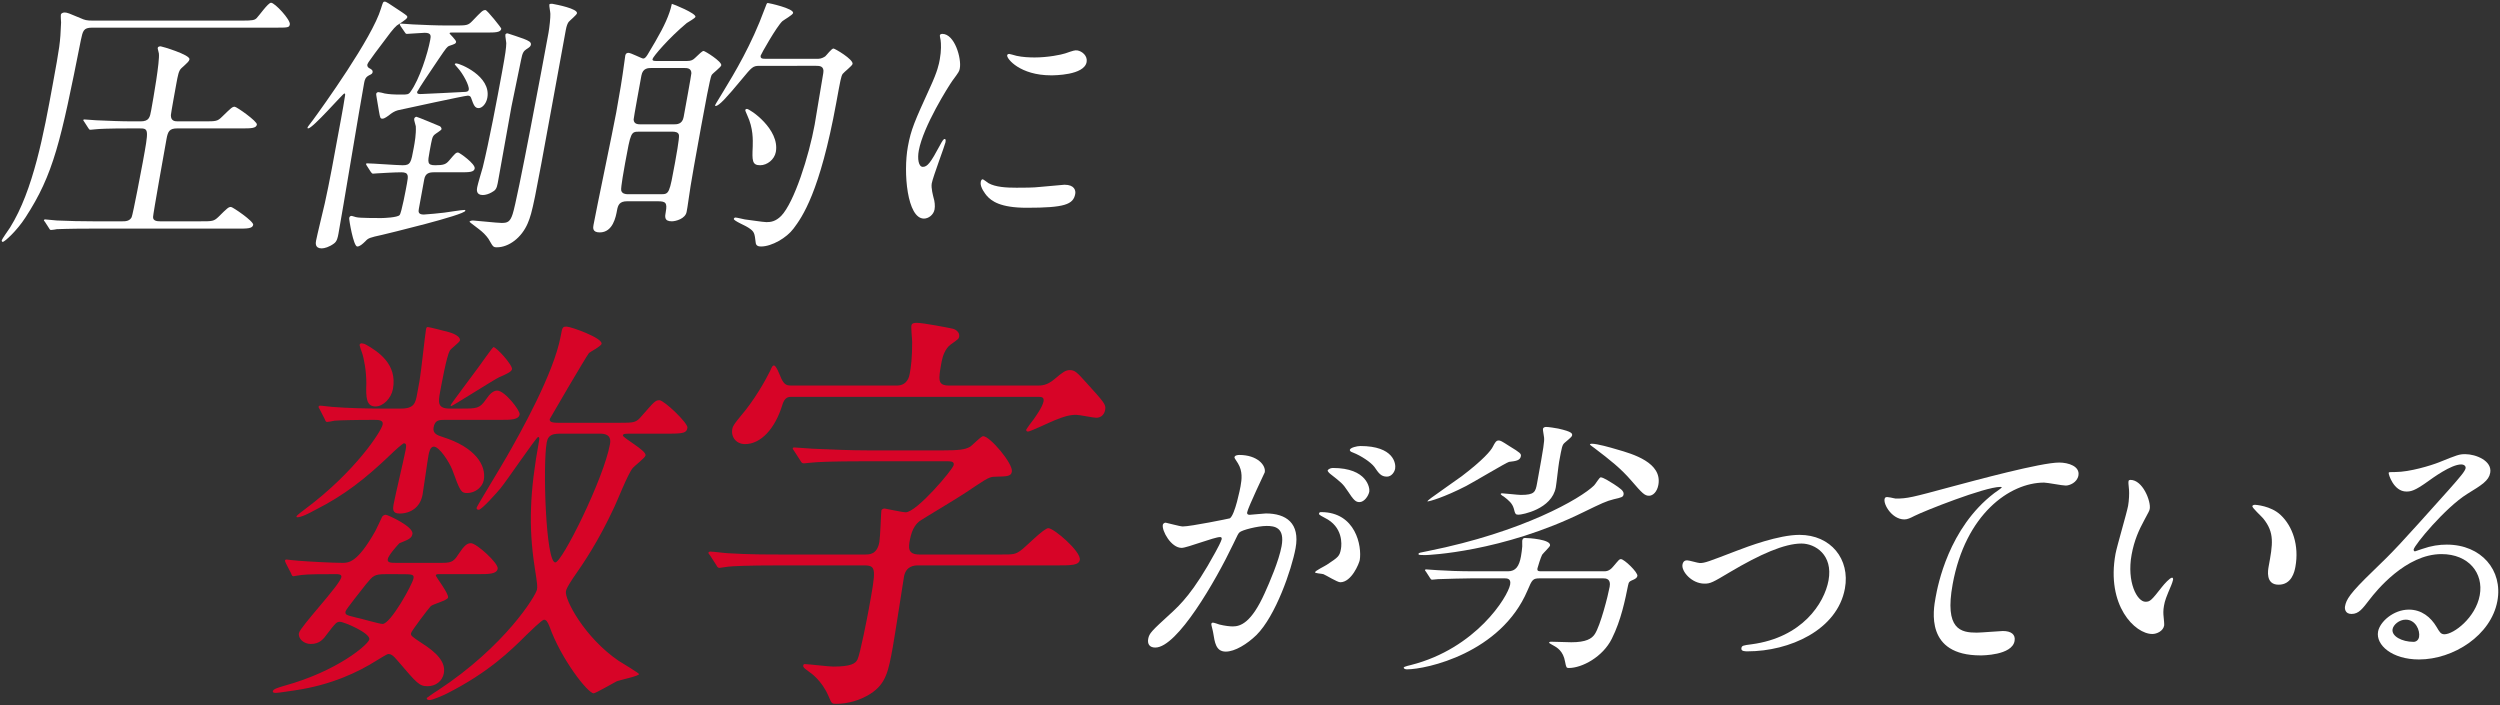 <?xml version="1.0" encoding="utf-8"?>
<!-- Generator: Adobe Illustrator 23.0.4, SVG Export Plug-In . SVG Version: 6.00 Build 0)  -->
<svg version="1.1" id="レイヤー_1" xmlns="http://www.w3.org/2000/svg" xmlns:xlink="http://www.w3.org/1999/xlink" x="0px"
	 y="0px" viewBox="0 0 404 114" style="enable-background:new 0 0 404 114;" xml:space="preserve">
<rect x="0" y="0" width="404" height="114" fill="#333333" stroke="none"/>
<style type="text/css">
	.st0{fill:#D70427;}
	.st1{fill:#FFFFFF;}
</style>
<g>
	<g>
		<path class="st0" d="M46.236,91.096c-0.142-0.34-0.195-0.406-0.183-0.475c0.024-0.135,0.104-0.201,0.24-0.201
			c0.135,0,1.652,0.201,1.99,0.201c1.664,0.135,5.48,0.338,7.035,0.338c1.014,0,2.434,0,5.332-5.135
			c0.198-0.338,0.887-1.893,1.098-2.299c0.104-0.203,0.4-0.338,0.602-0.338c0.271,0,4.521,1.892,4.299,3.109
			c-0.124,0.676-0.565,0.879-2.097,1.486c-0.412,0.406-1.778,1.961-1.89,2.568c-0.111,0.607,0.564,0.607,1.375,0.607H71
			c1.758,0,2.23,0,3.1-1.418c0.936-1.418,1.403-1.758,2.011-1.758c0.879,0,4.478,3.242,4.316,4.121
			c-0.16,0.879-1.445,0.879-3.135,0.879h-6.422c-0.135,0-0.406,0-0.443,0.203c-0.037,0.203,2.105,2.906,1.981,3.582
			c-0.086,0.473-2.562,1.082-2.827,1.418c-0.331,0.338-3.095,3.988-3.156,4.326c-0.074,0.404,0.103,0.539,1.731,1.621
			c2.364,1.486,3.904,3.041,3.57,4.865c-0.234,1.285-1.328,2.094-2.613,2.094c-1.352,0-1.684-0.404-4.857-4.121
			c-0.772-0.945-1.154-1.082-1.492-1.082c-0.27,0-1.58,0.879-1.955,1.082c-2.902,1.824-7.205,3.918-13.18,4.797
			c-0.552,0.068-2.574,0.406-3.047,0.406c-0.137,0-0.541,0-0.492-0.27c0.062-0.338,0.707-0.541,1.851-0.879
			c8.612-2.365,13.595-6.689,13.742-7.5c0.186-1.014-4.078-2.84-4.754-2.84c-0.541,0-0.713,0.203-1.957,1.826
			c-0.725,1.014-1.335,1.756-2.755,1.756c-1.148,0-2.069-0.879-1.909-1.756c0.186-1.014,6.626-7.772,6.86-9.057
			c0.087-0.473-0.589-0.473-0.792-0.473c-1.959,0-4.664,0-5.634,0.137c-0.203,0-1.188,0.203-1.322,0.203
			c-0.203,0-0.245-0.137-0.387-0.473L46.236,91.096z M51.674,66.159c-0.154-0.27-0.208-0.336-0.195-0.404
			c0.024-0.135,0.102-0.201,0.237-0.201c0.34,0,1.722,0.201,1.993,0.201c2.396,0.203,5.763,0.271,7.927,0.271h3.176
			c2.164,0,2.337-0.947,2.597-2.367l0.395-2.16c0.235-1.285,0.887-7.434,1.035-8.246c0.037-0.203,0.074-0.406,0.275-0.406
			c0.271,0,2.851,0.678,3.367,0.812c1.032,0.27,1.947,0.811,1.849,1.352c-0.062,0.338-1.532,1.352-1.66,1.689
			c-0.499,0.877-1.326,5.404-1.562,6.689c-0.297,1.621-0.415,2.637,1.546,2.637h1.892c2.502,0,2.975,0,3.99-1.488
			c0.553-0.811,1.137-1.418,1.814-1.418c1.217,0,3.733,3.242,3.622,3.852c-0.161,0.879-1.446,0.879-3.069,0.879h-8.99
			c-0.945,0-1.621,0-1.843,1.215c-0.186,1.016,0.643,1.285,1.473,1.555c5.179,1.621,7.081,4.527,6.637,6.961
			c-0.211,1.148-1.397,2.094-2.683,2.094c-1.014,0-1.155-0.336-2.417-3.785c-0.51-1.281-2.092-3.715-2.971-3.715
			c-0.607,0-0.781,0.945-0.867,1.418c-0.186,1.016-0.798,5.473-0.958,6.352c-0.371,2.027-1.909,3.043-3.733,3.043
			c-1.148,0-1.082-0.744-0.945-1.488c0.247-1.352,1.722-7.568,1.943-8.785c0.1-0.539,0.198-1.08-0.274-1.08
			c-0.203,0-1.827,1.486-2.079,1.758c-4.098,3.918-7.498,6.621-12.336,9.055c-0.977,0.541-2.17,1.146-2.846,1.146
			c-0.068,0-0.123-0.066-0.11-0.133c0.037-0.203,1.277-1.082,1.438-1.217c8.061-6.014,12.303-12.568,12.5-13.65
			c0.136-0.742-0.743-0.742-1.353-0.742c-3.447,0-5.622,0.066-6.446,0.133c-0.214,0.068-1.051,0.203-1.186,0.203
			c-0.203,0-0.245-0.135-0.387-0.473L51.674,66.159z M62.287,92.784c-1.826,0-2.011,0.271-3.137,1.621
			c-0.62,0.812-3.243,4.055-3.305,4.395c-0.099,0.539,0.092,0.607,1.775,1.012c0.72,0.137,3.669,1.016,4.21,1.016
			c1.283,0,4.811-6.352,4.996-7.367c0.1-0.539-0.147-0.676-1.499-0.676H62.287z M63.5,62.85c-0.285,1.553-1.602,2.836-2.816,2.836
			c-1.488,0-1.566-1.418-1.484-3.715c0.008-1.893-0.354-3.988-0.709-5.002c-0.054-0.066-0.398-1.148-0.385-1.217
			c0.024-0.135,0.117-0.27,0.318-0.27c0.137,0,0.463,0.068,0.707,0.203C61.153,56.834,64.229,58.862,63.5,62.85z M100.015,68.323
			c2.502,0,2.771,0,3.726-1.148c1.962-2.23,2.146-2.5,2.822-2.5c0.744,0,4.662,3.715,4.526,4.459
			c-0.148,0.811-0.579,0.947-3.081,0.947h-6.354c-0.81,0-0.958,0.066-0.995,0.27c-0.074,0.404,3.813,2.432,3.665,3.242
			c-0.074,0.406-1.795,1.691-2.061,2.027c-0.77,0.879-2.543,5.406-2.975,6.285c-2.672,5.744-4.969,9.055-6.709,11.555
			c-0.75,1.149-1.053,1.69-1.127,2.094c-0.234,1.285,2.967,7.434,8.494,11.219c0.548,0.338,3.348,2.027,3.323,2.162
			c-0.062,0.338-3.079,0.947-3.591,1.15c-0.375,0.201-3.468,1.957-3.737,1.957c-0.947,0-5.273-5.539-7.147-10.811
			c-0.283-0.676-0.481-1.08-0.885-1.08c-0.338,0-2.238,1.891-2.812,2.432c-2.644,2.635-6.18,6.082-12.813,9.459
			c-0.524,0.273-2.361,1.082-2.834,1.082c-0.271,0-0.528-0.066-0.479-0.336c0,0,1.094-0.812,1.777-1.219
			c10.907-7.162,15.852-15.338,16.024-16.285c0.086-0.473,0.079-0.809-0.361-3.58c-1.02-6.623-0.805-12.232,0.702-20.475
			c0.05-0.271,0.111-0.609-0.16-0.609c-0.27,0-4.988,6.961-6.034,8.244c-0.61,0.744-3.076,3.514-3.551,3.514
			c-0.27,0-0.38-0.135-0.343-0.336c0.05-0.273,4.191-7.029,4.9-8.312c2.087-3.648,7.585-13.381,8.696-19.463
			c0.247-1.352,0.271-1.486,0.947-1.486c0.676,0,5.817,1.824,5.645,2.771c-0.074,0.404-1.789,1.283-2.029,1.486
			c-0.528,0.676-6.333,10.609-6.346,10.676c-0.11,0.609,0.769,0.609,1.647,0.609H100.015z M80.678,60.956
			c-0.659,0.271-7.544,4.664-7.747,4.664c-0.068,0-0.123-0.066-0.11-0.137c0.037-0.203,3.777-5.135,4.503-6.149
			c0.266-0.338,2.282-3.242,2.419-3.242c0.473,0,3.118,2.904,2.994,3.582C82.663,60.079,81.778,60.483,80.678,60.956z M90.772,70.08
			c-1.285,0-2.175,0.066-2.422,1.418c-0.654,3.582-0.167,19.395,1.388,19.395c1.082,0,7.799-13.449,8.837-19.125
			c0.296-1.621-0.975-1.688-1.652-1.688H90.772z"/>
		<path class="st0" d="M126.274,91.366c-5.949,0-7.866,0.135-8.554,0.203c-0.203,0-1.254,0.203-1.457,0.203
			c-0.27,0-0.367-0.203-0.521-0.473l-1.001-1.555c-0.22-0.271-0.275-0.34-0.264-0.406c0.025-0.137,0.172-0.203,0.309-0.203
			c0.473,0,2.52,0.27,2.924,0.27c3.275,0.203,6.047,0.203,9.225,0.203h12.844c0.742,0,1.959,0,2.329-2.027
			c0.136-0.742,0.27-4.797,0.319-5.066c0.049-0.271,0.399-0.34,0.534-0.34c0.068,0,2.863,0.609,3.404,0.609
			c1.758,0,7.614-6.895,7.75-7.637c0.111-0.609-0.496-0.609-1.174-0.609h-13.045c-5.881,0-7.866,0.137-8.555,0.203
			c-0.203,0-1.241,0.137-1.444,0.137c-0.27,0-0.38-0.137-0.533-0.406l-1.002-1.555c-0.207-0.338-0.275-0.338-0.251-0.473
			c0.024-0.135,0.159-0.135,0.296-0.135c0.473,0,2.531,0.203,2.936,0.203c3.288,0.135,6.035,0.27,9.213,0.27h11.693
			c2.705,0,3.675-0.135,4.425-0.541c0.362-0.135,1.81-1.756,2.214-1.756c1.082,0,4.864,4.459,4.629,5.744
			c-0.148,0.811-0.88,0.742-2.853,0.811c-0.879,0-1.666,0.607-4.513,2.5c-1.161,0.811-7.077,4.326-7.545,4.662
			c-0.4,0.338-1.199,1.016-1.57,3.041c-0.21,1.15-0.432,2.365,1.529,2.365h13.113c2.096,0,2.365,0,3.301-0.676
			c0.774-0.539,3.695-3.582,4.439-3.582c0.879,0,5.324,3.785,5.077,5.137c-0.161,0.879-1.444,0.879-3.743,0.879h-22.375
			c-0.607,0-1.973,0.066-2.294,1.824c-0.05,0.269-1.483,9.596-1.816,11.42c-0.704,3.852-1.075,5.879-3.603,7.502
			c-1.686,1.08-3.677,1.621-5.501,1.621c-0.744,0-0.744,0-1.266-1.217c-1.085-2.568-2.891-3.783-3.191-3.986
			c-0.712-0.541-0.958-0.676-0.896-1.016c0.024-0.133,0.105-0.201,0.24-0.201c0.541,0,3.846,0.404,4.59,0.404
			c2.84,0,3.603-0.473,3.929-1.148c0.418-0.811,1.586-6.824,1.796-7.973c1.211-6.623,1.321-7.23-0.708-7.23H126.274z
			 M167.617,62.307c0.676,0,1.555,0,2.753-1.012c1.359-1.148,1.827-1.488,2.503-1.488c0.811,0,1.155,0.34,2.67,2.027
			c2.866,3.176,3.211,3.516,3.051,4.393c-0.124,0.678-0.573,1.283-1.452,1.283c-0.473,0-2.685-0.473-3.226-0.473
			c-1.082,0-2.009,0.271-3.474,0.879c-0.725,0.27-3.915,1.824-4.321,1.824c-0.135,0-0.325-0.066-0.276-0.338
			c0.013-0.068,1.097-1.553,1.176-1.621c0.184-0.271,1.44-1.959,1.613-2.906c0.136-0.744-0.405-0.744-0.878-0.744h-39.883
			c-0.404,0-1.08,0-1.464,1.352c-1.164,3.785-3.445,6.285-6.016,6.285c-1.352,0-2.303-1.08-2.056-2.434
			c0.099-0.539,0.364-0.879,1.409-2.16c2.146-2.5,3.943-5.676,4.703-7.23c0.349-0.812,0.43-0.879,0.633-0.879
			c0.338,0,0.889,1.418,1.172,2.094c0.534,1.148,1.007,1.148,1.751,1.148h16.898c1.758,0,2.029-1.484,2.104-1.891
			c0.223-1.217,0.401-2.566,0.397-5.137c0.006-0.406-0.201-2.23-0.115-2.703c0.074-0.404,0.615-0.404,0.887-0.404
			c1.014,0,5.191,0.811,5.774,0.945c0.394,0.068,1.187,0.541,1.051,1.283c-0.062,0.34-0.143,0.406-1.384,1.285
			c-0.855,0.609-1.293,1.891-1.441,2.703c-0.556,3.041-0.716,3.918,1.245,3.918H167.617z"/>
	</g>
	<g>
		<path class="st1" d="M14.882,4.469c-1.4,0-1.496,0.524-1.814,2.014C9.814,22.852,8.67,28.148,4.109,35.151
			c-1.408,2.188-3.391,3.94-3.654,3.94c-0.131,0-0.194-0.131-0.171-0.264c0.032-0.174,1.101-1.707,1.34-2.055
			c3.773-6.042,5.454-15.233,6.895-23.111C9.639,7.533,9.743,6.964,9.871,3.637C9.858,3.462,9.799,2.586,9.838,2.369
			c0.049-0.264,0.414-0.351,0.59-0.351c0.438,0,0.72,0.132,2.59,0.919c0.688,0.307,0.977,0.393,1.984,0.393h24.156
			c1.707,0,1.984-0.087,2.305-0.393c0.371-0.351,1.856-2.494,2.337-2.494c0.613,0,3.172,2.757,3.035,3.501
			c-0.096,0.525-0.314,0.525-2.414,0.525H14.882z M21.095,20.751c-3.807,0-5.093,0.087-5.538,0.131
			c-0.131,0-0.805,0.088-0.936,0.088c-0.174,0-0.246-0.088-0.345-0.264l-0.647-1.006c-0.137-0.219-0.18-0.219-0.163-0.307
			c0.016-0.088,0.104-0.088,0.189-0.088c0.307,0,1.64,0.132,1.901,0.132c2.086,0.088,3.908,0.175,5.965,0.175h1.182
			c1.4,0,1.521-0.656,1.729-1.795c0.344-1.882,1.413-7.965,1.242-9.19c-0.013-0.175-0.213-0.744-0.19-0.876
			c0.041-0.219,0.268-0.263,0.486-0.263c0.174,0,4.783,1.358,4.646,2.101c-0.056,0.307-0.211,0.438-1.312,1.445
			c-0.424,0.394-0.552,1.094-0.824,2.582c-0.136,0.744-0.84,4.596-0.867,4.989c-0.01,1.007,0.691,1.007,1.217,1.007h4.113
			c1.969,0,2.188,0,2.937-0.743c1.489-1.445,1.653-1.62,2.046-1.62c0.307,0,3.682,2.363,3.586,2.889
			c-0.112,0.613-0.987,0.613-2.474,0.613H28.623c-1.227,0-1.489,0.482-1.705,1.662c-0.248,1.358-2.205,12.3-2.182,12.65
			c-0.032,0.657,0.704,0.7,1.142,0.7h6.477c1.969,0,2.188,0,2.929-0.7c1.497-1.488,1.653-1.62,2.046-1.62
			c0.264,0,3.689,2.32,3.586,2.889c-0.112,0.613-0.987,0.613-2.476,0.613H14.72c-3.85,0-5.093,0.088-5.53,0.088
			c-0.139,0.043-0.81,0.131-0.941,0.131c-0.176,0-0.24-0.131-0.339-0.307L7.262,35.85c-0.143-0.174-0.18-0.219-0.171-0.262
			c0.016-0.088,0.111-0.131,0.199-0.131c0.307,0,1.63,0.174,1.893,0.174c2.129,0.09,3.914,0.133,5.971,0.133h4.596
			c0.48,0,1.182,0,1.521-0.657c0.219-0.481,1.624-7.922,1.792-8.841c0.984-5.384,1.009-5.515-0.524-5.515H21.095z"/>
		<path class="st1" d="M59.874,11.122c0.194,0.132,0.389,0.263,0.341,0.525c-0.04,0.22-0.099,0.307-0.576,0.525
			c-0.582,0.307-0.698,0.7-0.794,1.226c-0.705,3.852-3.512,20.878-4.144,24.335c-0.112,0.613-0.231,1.27-0.733,1.621
			c-0.76,0.566-1.545,0.785-1.982,0.785c-1.139,0-0.97-0.918-0.906-1.267c0.145-0.787,1.192-5.078,1.411-6.04
			c0.755-3.414,1.411-7.004,2.628-13.656c0.176-0.963,0.536-2.933,0.645-3.765c0.017-0.087,0.057-0.306-0.119-0.306
			c-0.219,0-5.101,5.646-5.845,5.646c-0.088,0-0.123-0.045-0.107-0.132c0.024-0.131,0.358-0.525,0.881-1.226
			c1.454-1.97,9.608-13.306,10.998-18.032c0.307-0.964,0.331-1.095,0.595-1.095c0.262,0,0.493,0.176,2.795,1.707
			c0.814,0.569,0.895,0.612,0.853,0.831c-0.063,0.351-1.477,1.139-1.683,1.313c-0.629,0.568-0.92,0.964-3.53,4.464
			c-1.11,1.532-1.275,1.707-1.243,2.014C59.395,10.86,59.59,10.99,59.874,11.122z M70.119,27.841c-0.787,0-1.388,0.175-1.563,1.139
			l-0.872,4.771c-0.08,0.438-0.125,0.919,0.795,0.919c0.262,0,3.155-0.263,3.294-0.306c0.488-0.045,2.75-0.438,3.275-0.438
			c0.043,0,0.174,0,0.15,0.132c-0.129,0.7-12.716,3.721-13.447,3.895c-2.006,0.438-2.24,0.527-2.678,1.008
			c-0.533,0.525-0.949,0.875-1.342,0.875c-0.613,0-1.345-4.377-1.305-4.596c0.049-0.263,0.195-0.35,0.414-0.35
			c0.088,0,0.661,0.218,0.792,0.218c0.456,0.132,3.345,0.132,3.958,0.132c0.438,0,2.642-0.088,2.977-0.481
			c0.318-0.307,1.047-4.289,1.198-5.121c0.216-1.182,0.328-1.795-0.896-1.795c-1.094,0-3.22,0.132-3.972,0.175
			c-0.088,0-0.533,0.045-0.621,0.045c-0.131,0-0.203-0.088-0.344-0.264l-0.648-1.007c-0.136-0.218-0.136-0.218-0.12-0.306
			c0.017-0.088,0.104-0.088,0.149-0.088c0.83,0,4.844,0.307,5.764,0.307c1.268,0,1.348-0.438,1.78-2.802
			c0.168-0.918,0.407-2.231,0.335-3.501c-0.013-0.175-0.307-0.963-0.266-1.182c0.048-0.263,0.282-0.35,0.37-0.35
			c0.131,0,3.71,1.487,3.79,1.531c0.08,0.044,0.302,0.263,0.262,0.481c-0.032,0.175-1.011,0.744-1.174,0.919
			c-0.328,0.351-0.367,0.569-0.752,2.671c-0.32,1.75-0.408,2.232,0.904,2.232c1.4,0,1.739-0.175,2.238-0.744
			c1.003-1.182,1.115-1.312,1.465-1.312c0.219,0,2.815,1.838,2.68,2.582c-0.112,0.612-0.901,0.612-2.433,0.612H70.119z
			 M64.725,4.207c-0.091-0.22-0.134-0.22-0.117-0.307c0.016-0.088,0.059-0.088,0.189-0.088c0.307,0,1.64,0.132,1.901,0.132
			c1.822,0.088,3.819,0.175,5.614,0.175h1.094c2.012,0,2.23,0,2.938-0.743c1.513-1.577,1.676-1.752,2.113-1.752
			c0.264,0,2.579,2.889,2.555,3.021c-0.111,0.613-0.986,0.613-2.475,0.613h-5.557c-0.176,0-0.307,0-0.331,0.131
			c-0.017,0.088,1.112,1.095,1.057,1.4c-0.048,0.263-0.187,0.307-1.075,0.612c-0.373,0.132-0.493,0.307-1.688,2.058
			c-1.861,2.758-3.124,4.64-3.396,5.165c-0.051,0.044-0.112,0.131-0.128,0.219c-0.032,0.175-0.027,0.393,0.681,0.35
			c0,0,6.796-0.306,7.153-0.35c0.314-0.044,0.462-0.132,0.501-0.351c0.121-0.656-0.963-2.625-1.766-3.502
			c-0.072-0.087-0.51-0.568-0.501-0.611c0.023-0.132,0.199-0.132,0.287-0.132c0.48,0,5.626,2.014,4.979,5.559
			c-0.185,1.007-0.873,1.663-1.399,1.663c-0.613,0-0.795-0.438-1.226-1.663c-0.083-0.263-0.286-0.35-0.55-0.35
			c-0.438,0-10.325,2.144-11.285,2.362c-0.505,0.132-0.998,0.438-1.465,0.832c-0.146,0.088-0.664,0.525-1.014,0.525
			c-0.352,0-0.379-0.087-0.573-1.182c-0.39-2.408-0.475-2.67-0.442-2.845c0.031-0.175,0.224-0.263,0.354-0.263
			c0.176,0,0.888,0.175,1.011,0.219c0.763,0.131,1.368,0.176,2.726,0.176c0.875,0,1.137,0,1.436-0.438
			c1.454-1.97,2.809-6.26,3.2-8.403C69.638,5.826,69.734,5.3,68.638,5.3c-0.438,0-2.526,0.176-2.876,0.176
			c-0.176,0-0.245-0.088-0.346-0.263L64.725,4.207z M93.24,2.15c-0.048,0.262-1.177,1.181-1.35,1.4
			c-0.179,0.262-0.331,0.612-0.459,1.313l-2.288,12.518c-2.777,15.188-3.09,16.894-3.855,18.69c-1,2.361-3.075,3.895-5.001,3.895
			c-0.568,0-0.632-0.131-1.163-1.051c-0.154-0.35-0.763-1.094-1.296-1.531c-0.222-0.219-1.961-1.486-1.952-1.533
			c0.031-0.174,0.391-0.219,0.564-0.219c0.352,0,3.868,0.394,4.612,0.394c0.918,0,1.379-0.129,1.795-1.443
			c0.75-2.189,4.935-24.599,5.791-29.282c0.16-0.875,0.325-2.495,0.299-3.064c0.003-0.263-0.206-1.269-0.165-1.488
			c0.031-0.175,0.373-0.131,0.504-0.131C89.997,0.748,93.376,1.405,93.24,2.15z M80.434,29.592
			c-0.168,0.919-0.391,1.183-0.972,1.488c-0.442,0.263-1,0.438-1.438,0.438c-1.139,0-0.971-0.92-0.907-1.269
			c0.097-0.525,0.769-2.757,0.892-3.194c0.999-4.027,2.354-11.205,3.123-15.407c0.576-3.151,0.661-3.852,0.683-4.683
			c-0.005-0.22-0.186-1.139-0.146-1.357c0.032-0.175,0.216-0.219,0.347-0.219c0.088,0,2.35,0.788,2.596,0.876
			c0.776,0.306,1.262,0.524,1.182,0.962c-0.048,0.263-0.203,0.395-0.749,0.745c-0.356,0.262-0.606,0.436-0.838,1.707
			c-0.225,1.225-1.358,6.478-1.551,7.527C82.295,19.175,80.753,27.841,80.434,29.592z"/>
		<path class="st1" d="M101.336,32.525c-1.227,0-1.469,0.612-1.621,1.444c-0.192,1.05-0.656,3.588-2.801,3.588
			c-1.225,0-1.08-0.785-1-1.225c0.472-2.582,3.142-15.275,3.67-18.163c0.561-3.064,0.965-5.516,1.32-8.185
			c0.025-0.131,0.102-0.788,0.134-0.963c0.024-0.132,0.088-0.481,0.525-0.481c0.395,0,2.152,0.919,2.371,0.919
			c0.35,0,0.552-0.394,0.731-0.656c1.821-3.021,2.867-4.902,3.516-6.784c0.077-0.175,0.316-1.007,0.389-1.4
			c0.254,0.044,3.921,1.532,3.817,2.101c-0.04,0.219-1.16,0.832-1.411,1.007c-2.889,2.407-5.455,5.428-5.527,5.821
			c-0.056,0.307,0.339,0.307,0.601,0.307h4.988c0.656,0,0.952-0.175,1.27-0.481c0.688-0.657,1.171-1.139,1.39-1.139
			c0.219,0,2.972,1.707,2.859,2.32c-0.057,0.307-1.371,1.269-1.558,1.575c-0.24,0.351-1.128,5.209-1.696,8.316
			c-0.544,2.976-1.816,9.936-2.046,11.905c-0.051,0.525-0.291,1.839-0.291,1.839c-0.173,1.181-1.819,1.575-2.39,1.575
			c-1.268,0-1.132-0.745-0.987-1.532c0.272-1.488-0.04-1.707-1.308-1.707H101.336z M103.305,21.277
			c-1.357,0-1.373,0.087-2.277,5.032c-0.136,0.745-0.744,4.071-0.641,4.466c0.123,0.524,0.675,0.612,1.069,0.612h5.338
			c1.357,0,1.382-0.132,2.286-5.078c0.128-0.7,0.736-4.025,0.641-4.464c-0.078-0.525-0.684-0.568-1.078-0.568H103.305z
			 M108.86,20.094c0.525,0,1.4,0,1.616-1.182c0.16-0.875,1.265-6.916,1.253-7.091c-0.023-0.832-0.723-0.832-1.205-0.832h-5.25
			c-0.525,0-1.4,0-1.624,1.227c-0.16,0.875-1.265,6.915-1.254,7.09c0.032,0.788,0.731,0.788,1.214,0.788H108.86z M122.711,10.64
			c-1.051,0-1.223,0.22-2.852,2.189c-2.47,2.977-3.673,4.289-4.196,4.289c-0.088,0-0.125-0.043-0.117-0.087
			c0.024-0.132,1.134-1.882,1.328-2.232c1.813-2.977,4.578-7.572,6.677-13.306c0.344-0.919,0.36-1.007,0.534-1.007
			c0.133,0,4.217,0.876,4.081,1.619c-0.057,0.307-1.47,1.095-1.729,1.313c-0.947,0.875-3.478,5.384-3.511,5.56
			c-0.096,0.524,0.342,0.524,0.867,0.524h8.445c0.482,0,0.925-0.263,1.122-0.395c0.208-0.175,1.021-1.269,1.326-1.269
			c0.219,0,3.225,1.75,3.089,2.495c-0.056,0.306-1.377,1.312-1.608,1.619c-0.256,0.438-0.336,0.875-1.024,4.639
			c-2.656,14.532-5.527,18.515-6.914,20.354c-1.104,1.486-3.505,2.889-5.255,2.889c-0.438,0-0.809-0.133-0.851-0.613
			c-0.192-1.574-0.197-1.793-1.214-2.449c-0.347-0.266-2.383-1.096-2.326-1.402c0.016-0.087,0.126-0.219,0.259-0.219
			c0.219,0,1.265,0.263,1.518,0.307c0.518,0.043,2.939,0.439,3.51,0.439c0.656,0,1.46-0.09,2.372-1.008
			c2.107-2.189,4.481-9.674,5.41-14.751c0.216-1.182,1.148-7.003,1.389-8.317c0.217-1.182-0.658-1.182-1.141-1.182H122.711z
			 M125.374,24.559c-0.225,1.226-1.398,2.145-2.537,2.145c-1.313,0-1.299-0.788-1.197-3.02c0.023-1.096,0.099-2.933-0.875-5.034
			c-0.272-0.656-0.344-0.744-0.32-0.875c0.023-0.132,0.163-0.176,0.251-0.176C121.177,17.599,126.045,20.882,125.374,24.559z"/>
		<path class="st1" d="M149.132,26.966c0.744,0,1.265-0.7,2.724-3.414c0.4-0.744,0.595-1.094,0.814-1.094
			c0.219,0,0.139,0.437,0.123,0.525c-0.089,0.481-2.03,5.602-2.223,6.652c-0.136,0.744,0.235,2.058,0.283,2.275
			c0.194,0.613,0.277,1.357,0.173,1.926c-0.159,0.876-0.973,1.488-1.717,1.488c-2.713,0-3.364-7.439-2.596-11.642
			c0.512-2.802,1.094-4.071,3.582-9.542c1.232-2.67,1.433-3.764,1.576-4.553c0.256-1.4,0.209-2.582,0.131-3.106
			c-0.021-0.132-0.144-0.657-0.119-0.789c0.023-0.13,0.215-0.218,0.389-0.218c2.014,0,3.124,3.983,2.836,5.559
			c-0.088,0.48-0.096,0.525-1.2,2.013c-0.648,0.92-4.714,7.354-5.434,11.293C148.234,25.653,148.431,26.966,149.132,26.966z
			 M173.758,31.343c-0.312,1.707-1.723,2.232-7.848,2.232c-4.289,0-5.709-1.094-6.469-1.971c-0.179-0.218-1.107-1.356-0.955-2.188
			c0.016-0.088,0.08-0.438,0.299-0.438c0.174,0,0.779,0.524,0.938,0.612c1.148,0.656,2.928,0.744,4.547,0.744
			c1.137,0,2.713,0,3.831-0.132c0.621-0.043,3.739-0.35,3.915-0.35C173.678,29.855,173.854,30.818,173.758,31.343z M175.598,10.028
			c-0.392,2.145-5.251,2.145-5.774,2.145c-4.945,0-7.17-2.67-7.066-3.239c0.017-0.087,0.083-0.219,0.345-0.219
			c0.133,0,0.625,0.175,1.171,0.307c0.966,0.219,2.14,0.263,2.927,0.263c2.145,0,4.281-0.438,4.934-0.656
			c1.401-0.481,1.54-0.526,1.972-0.481C174.868,8.277,175.783,9.021,175.598,10.028z"/>
	</g>
	<g>
		<path class="st1" d="M187.911,84.815c0.032-0.176,0.24-0.352,0.459-0.352c0.131,0,2.295,0.613,2.775,0.613
			c1.27,0,7.496-1.27,7.594-1.312c0.84-0.523,1.691-4.945,1.73-5.164c0.207-1.139,0.361-2.453-0.414-3.721
			c-0.512-0.787-0.584-0.877-0.559-1.006c0.055-0.309,0.588-0.352,0.764-0.352c2.932,0,4.334,1.664,4.127,2.801
			c-0.008,0.043-2.695,5.646-2.848,6.479c-0.049,0.264,0.102,0.393,0.41,0.393c0.219,0,2.271-0.219,2.621-0.219
			c3.281,0,5.531,1.576,4.797,5.604c-0.633,3.459-3.234,10.986-6.332,14.049c-1.49,1.445-3.465,2.672-4.953,2.672
			c-1.617,0-1.777-1.533-2.029-3.021c-0.031-0.307-0.33-1.312-0.307-1.443c0.025-0.133,0.129-0.219,0.26-0.219
			c0.176,0,0.916,0.262,1.039,0.305c0.879,0.221,1.736,0.309,2.174,0.309c1.27,0,3.002-0.613,5.137-5.34
			c0.799-1.75,2.322-5.297,2.746-7.617c0.561-3.062-1.148-3.281-2.418-3.281c-1.402,0-4.016,0.656-4.395,1.051
			c-0.213,0.217-0.289,0.393-1,1.881c-2.838,5.951-9.051,16.721-12.596,16.721c-0.963,0-1.288-0.613-1.145-1.402
			c0.168-0.918,0.539-1.27,3.692-4.156c1.421-1.314,3.628-3.328,7.19-9.892c0.256-0.439,0.934-1.752,0.99-2.057
			c0.024-0.133,0.02-0.352-0.242-0.352c-0.965,0-5.354,1.752-6.229,1.752C189.245,88.536,187.735,85.778,187.911,84.815z
			 M216.586,94.092c-0.48,0-2.287-1.137-2.734-1.312c-0.293-0.086-1.379-0.129-1.346-0.305c0.049-0.264,1.627-1.008,1.932-1.227
			c1.844-1.227,2.041-1.355,2.258-2.539c0.135-0.744,0.348-3.588-2.625-5.033c-0.318-0.174-0.961-0.482-0.93-0.656
			c0.047-0.264,0.223-0.264,0.352-0.264c5.602,0,6.609,5.516,6.242,7.748C219.639,91.03,218.422,94.092,216.586,94.092z
			 M221.28,79.432c-0.135,0.742-0.838,1.707-1.582,1.707c-0.611,0-0.914-0.264-1.975-1.883c-0.682-1.051-1.066-1.357-2.635-2.582
			c-0.193-0.133-0.568-0.482-0.537-0.656c0.025-0.133,0.422-0.395,0.816-0.395C220.969,75.623,221.375,78.905,221.28,79.432z
			 M225.452,75.754c-0.096,0.525-0.582,1.27-1.326,1.27c-0.963,0-1.34-0.568-2.029-1.576c-0.564-0.742-2.123-1.795-3.471-2.32
			c-0.414-0.129-0.516-0.305-0.49-0.438c0.064-0.35,1.162-0.613,1.689-0.613C225.25,72.077,225.604,74.924,225.452,75.754z"/>
		<path class="st1" d="M259.135,92.323c0.395,0,0.92,0,1.537-0.746c1.004-1.18,1.012-1.223,1.273-1.223
			c0.527,0,2.76,2.143,2.656,2.713c-0.057,0.307-0.301,0.436-0.543,0.568c-0.711,0.307-0.852,0.35-0.963,0.963
			c-0.453,2.232-1.111,5.604-2.627,8.623c-1.457,2.934-4.805,4.727-6.949,4.727c-0.391,0-0.42-0.086-0.602-1.008
			c-0.293-1.75-1.326-2.318-1.883-2.625c-0.082-0.043-0.715-0.395-0.707-0.438c0.023-0.133,0.162-0.176,0.338-0.176
			c0.48,0,2.74,0.088,3.266,0.088c2.363,0,3.299-0.568,3.785-1.314c0.904-1.355,2.143-6.213,2.406-7.658
			c0.24-1.314-0.627-1.358-1.065-1.358h-10.152c-1.227,0-1.301,0.176-2.066,1.971c-4.301,10.111-16.334,12.736-19.484,12.736
			c-0.307,0-0.543-0.131-0.512-0.305c0.023-0.133,1.121-0.395,1.164-0.395c10.512-2.672,15.672-11.031,16.031-13
			c0.176-0.965-0.473-1.008-0.91-1.008h-5.207c-1.184,0-4.262,0.09-5.539,0.133c-0.129,0-0.803,0.086-0.936,0.086
			c-0.174,0-0.244-0.086-0.344-0.262l-0.648-1.008c-0.178-0.219-0.178-0.219-0.162-0.305c0.016-0.088,0.146-0.088,0.191-0.088
			c0.262,0,1.594,0.131,1.899,0.131c1.254,0.088,3.471,0.176,5.965,0.176h5.34c1.268,0,1.814-0.832,2.102-2.408
			c0.105-0.568,0.166-1.139,0.209-1.619c0.025-0.133-0.037-0.744-0.006-0.92c0.072-0.393,0.254-0.436,0.473-0.436
			c0.525,0,4.207,0.219,4.023,1.223c-0.041,0.219-1.1,1.227-1.281,1.49c-0.203,0.393-0.701,1.924-0.75,2.189
			c-0.088,0.48,0.176,0.48,0.787,0.48H259.135z M262.372,79.891c-0.08,0.439-0.264,0.482-1.588,0.787
			c-1.236,0.309-1.959,0.658-4.842,2.059c-13.227,6.521-25.34,6.959-25.473,6.959c-1.18,0-1.268,0-1.227-0.219
			c0.023-0.131,0.162-0.174,1.566-0.438c15.309-3.064,24.66-8.49,26.793-10.592c0.207-0.176,0.854-1.312,1.072-1.312
			c0.438,0,1.686,0.83,2.119,1.094C261.768,78.885,262.475,79.323,262.372,79.891z M245.774,73.721
			c-0.127,0.699-0.799,0.787-1.918,0.918c-0.408,0.088-5.814,3.326-6.924,3.896c-3.576,1.838-5.928,2.494-6.234,2.494
			c-0.131,0,0.283-0.352,0.584-0.568c0.762-0.57,4.221-2.979,4.93-3.502c3.457-2.625,4.742-4.158,5.031-4.771
			c0.34-0.656,0.533-1.006,0.928-1.006c0.305,0,0.465,0.086,1.758,0.918C245.661,73.151,245.848,73.327,245.774,73.721z
			 M254.043,70.393c-0.047,0.264-1.061,1.008-1.223,1.184c-0.371,0.35-0.42,0.611-0.867,3.062c-0.121,0.656-0.422,3.502-0.535,4.115
			c-0.648,3.545-5.445,4.42-6.016,4.42c-0.48,0-0.551-0.088-0.777-1.008c-0.242-0.83-0.812-1.312-1.617-1.924
			c-0.203-0.088-0.504-0.352-0.496-0.395c0.016-0.088,0.109-0.131,0.197-0.131c0.35,0,2.58,0.262,3.061,0.262
			c2.232,0,2.363-0.48,2.619-1.883c1.127-6.17,1.189-6.74,1.133-7.395c-0.002-0.221-0.221-1.184-0.182-1.402
			c0.041-0.219,0.318-0.305,0.494-0.305c0.438,0,1.5,0.174,1.967,0.262C254.157,69.78,254.098,70.088,254.043,70.393z
			 M267.991,78.36c-0.207,1.139-0.889,1.752-1.502,1.752c-0.699,0-1.074-0.352-2.877-2.453c-1.697-1.969-3.42-3.324-5.955-5.25
			c-0.078-0.047-0.734-0.527-0.727-0.57c0.016-0.086,0.111-0.133,0.285-0.133c0.92,0,3.039,0.613,4.078,0.922
			C263.915,73.37,268.647,74.77,267.991,78.36z"/>
		<path class="st1" d="M271.887,91.248c0.096-0.523,0.391-0.699,0.742-0.699c0.348,0,1.758,0.438,2.062,0.438
			c0.832,0,1.354-0.219,5.918-1.969c1.834-0.703,6.816-2.584,10.188-2.584c5.078,0,8.207,3.939,7.342,8.666
			c-1.232,6.742-8.99,10.156-15.729,10.156c-0.438,0-1.094,0-0.998-0.527c0.072-0.395,0.256-0.438,1.645-0.613
			c8.209-1.094,11.764-6.652,12.435-10.328c0.752-4.115-2.15-5.953-4.383-5.953c-2.758,0-6.707,1.75-11.518,4.598
			c-2.852,1.707-3.189,1.881-4.152,1.881C273.34,94.313,271.696,92.299,271.887,91.248z"/>
		<path class="st1" d="M306.352,80.569c1.883,0,2.57-0.176,8.879-1.883c4.094-1.094,14.59-3.938,17.523-3.938
			c1.531,0,3.389,0.611,3.117,2.1c-0.209,1.139-1.435,1.619-2.047,1.619c-0.568,0-2.977-0.48-3.5-0.48
			c-5.559,0-12.709,5.121-14.773,16.414c-1.344,7.352,1.324,7.834,3.906,7.834c0.656,0,3.855-0.264,4.205-0.264
			c1.357,0,2.084,0.57,1.892,1.621c-0.424,2.32-5.238,2.32-5.5,2.32c-8.973,0-7.637-7.311-7.26-9.367
			c0.351-1.926,2.094-11.205,9.471-16.852c0.199-0.133,1.201-0.832,1.219-0.92c0.016-0.088-0.16-0.088-0.246-0.088
			c-2.496,0-12.31,3.896-13.855,4.684c-0.676,0.352-1.154,0.57-1.635,0.57c-2.188,0-3.709-2.934-3.07-3.547
			C304.891,80.174,306.133,80.569,306.352,80.569z"/>
		<path class="st1" d="M347.399,82.233c-0.064,0.35-0.176,0.48-0.846,1.75c-0.926,1.707-1.658,3.328-2.084,5.646
			c-0.809,4.42,0.883,7.615,2.242,7.615c0.742,0,0.959-0.219,2.672-2.406c0.342-0.438,1.277-1.488,1.627-1.488
			c0.133,0,0.186,0.176,0.154,0.35c-0.031,0.174-0.223,0.744-0.289,0.875c-0.85,2.014-1.01,2.408-1.178,3.326
			c-0.137,0.746-0.109,1.312-0.059,1.752c0.045,0.482,0.127,1.225,0.088,1.443c-0.16,0.875-1.168,1.357-1.912,1.357
			c-2.801,0-7.475-4.596-5.947-12.955c0.227-1.227,1.822-6.609,2.031-7.748c0.16-0.875,0.199-2.057,0.156-2.537
			c-0.105-1.094-0.125-1.227-0.076-1.488c0.023-0.133,0.205-0.176,0.293-0.176C346.286,77.549,347.614,81.049,347.399,82.233z
			 M368.571,83.241c1.902,1.793,2.996,4.9,2.365,8.359c-0.152,0.832-0.615,2.887-2.717,2.887c-2.145,0-1.711-2.363-1.607-2.934
			c0.664-3.631,1-5.469-0.893-7.789c-0.289-0.35-1.791-1.707-1.742-1.969c0.023-0.133,0.215-0.219,0.434-0.219
			C364.454,81.577,366.969,81.707,368.571,83.241z"/>
		<path class="st1" d="M400.727,96.194c0.656-3.588-1.805-6.652-6.18-6.652c-5.777,0-10.592,5.996-11.629,7.354
			c-1.147,1.488-1.736,2.318-2.918,2.318c-1.051,0-1.109-0.875-1.045-1.225c0.199-1.094,0.727-2.057,4.498-5.689
			c3.453-3.328,3.994-3.895,12.297-13.174c1.822-2.059,2.602-2.979,2.691-3.459c0.055-0.307-0.193-0.613-0.719-0.613
			c-1.619,0-4.602,2.189-5.457,2.801c-2.018,1.445-2.652,1.578-3.396,1.578c-2.057,0-2.902-2.801-2.861-3.02
			c0.023-0.133,0.154-0.133,1.074-0.133c2.318,0,5.75-1.051,7.07-1.574c2.93-1.184,3.262-1.314,4.223-1.314
			c1.75,0,4.396,1.094,4.043,3.021c-0.23,1.268-1.367,1.969-3.73,3.414c-3.56,2.23-8.506,8.227-8.642,8.971
			c-0.024,0.131,0.076,0.307,0.205,0.307c0.281-0.086,0.889-0.307,1.168-0.395c1.496-0.523,2.754-0.699,3.978-0.699
			c5.602,0,9.086,4.156,8.182,9.104c-1.016,5.559-7.111,9.455-12.668,9.455c-4.332,0-7.016-2.32-6.615-4.51
			c0.287-1.576,2.486-3.545,4.978-3.545c2.059,0,3.541,1.227,4.477,2.801c0.469,0.789,0.66,1.184,1.273,1.184
			C396.512,102.498,400.063,99.827,400.727,96.194z M388.76,100.135c-1.051,0-1.99,0.83-2.119,1.531
			c-0.207,1.137,1.506,2.057,3.389,2.057c0.438,0,0.801-0.307,0.889-0.787C391.11,101.885,390.379,100.135,388.76,100.135z"/>
	</g>
</g>
</svg>
